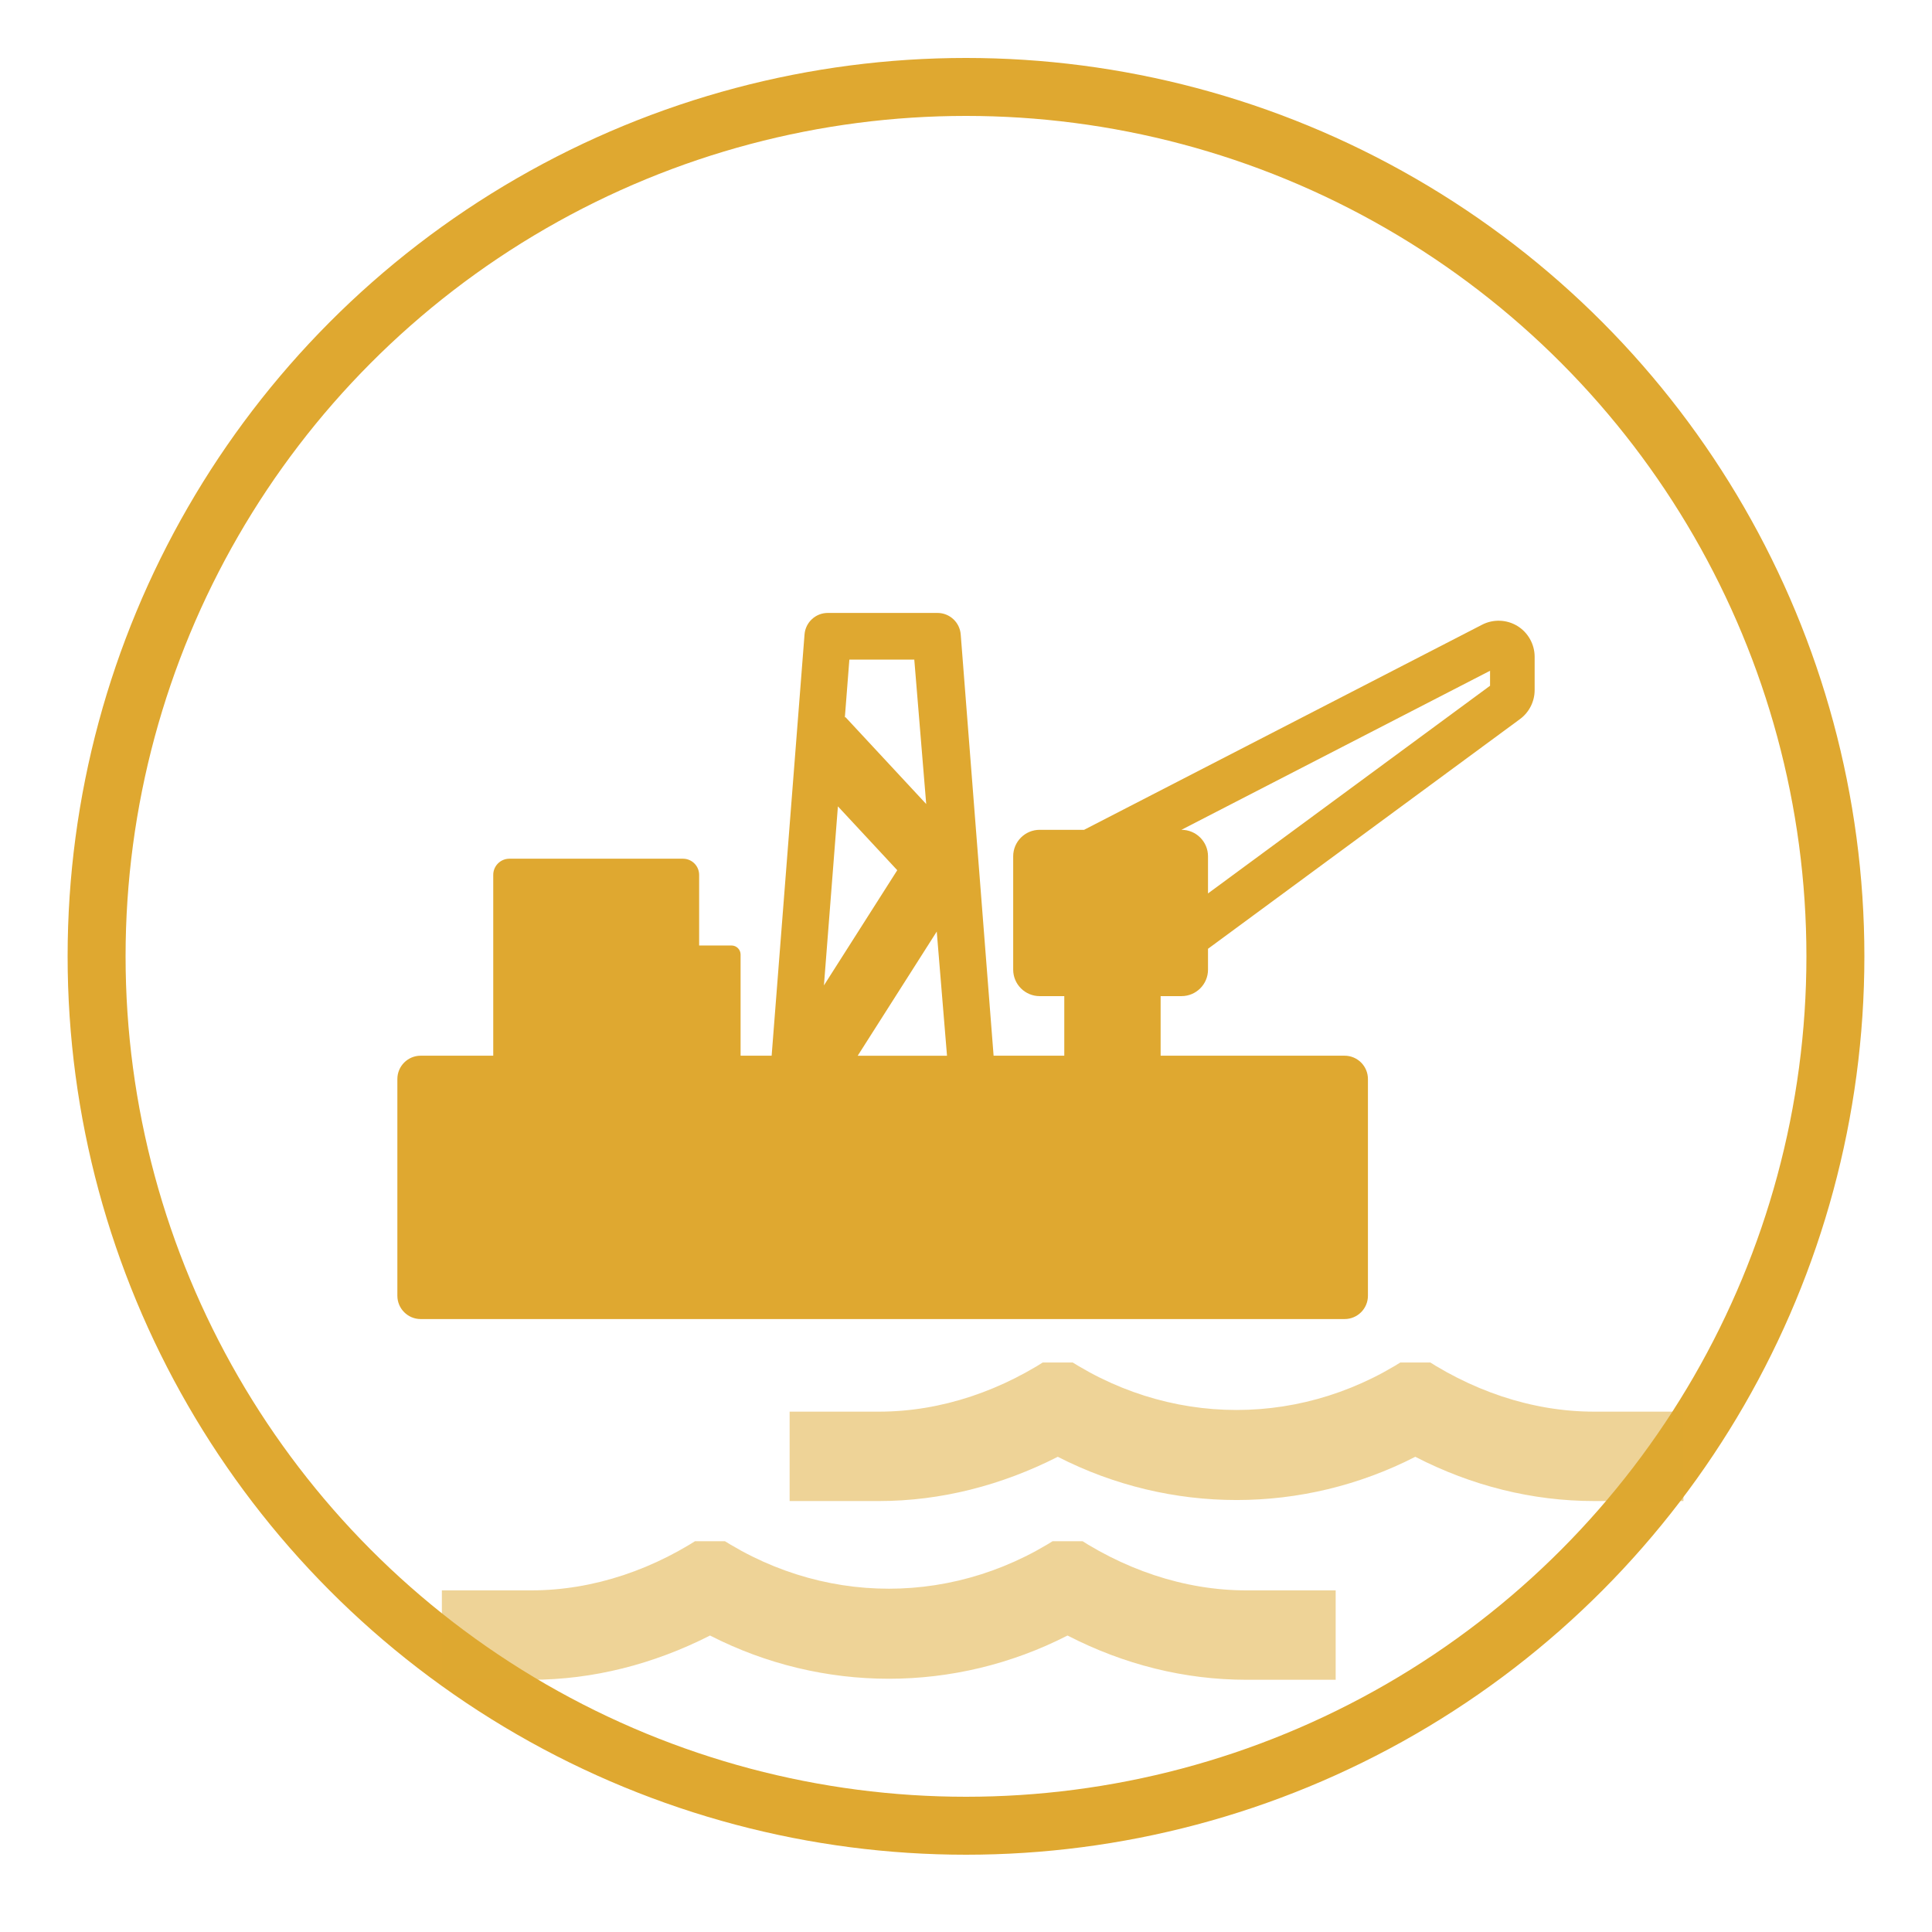 <?xml version="1.0" encoding="UTF-8" standalone="no"?>
<!DOCTYPE svg PUBLIC "-//W3C//DTD SVG 1.1//EN" "http://www.w3.org/Graphics/SVG/1.1/DTD/svg11.dtd">
<svg width="100%" height="100%" viewBox="0 0 200 200" version="1.1" xmlns="http://www.w3.org/2000/svg" xmlns:xlink="http://www.w3.org/1999/xlink" xml:space="preserve" xmlns:serif="http://www.serif.com/" style="fill-rule:evenodd;clip-rule:evenodd;stroke-miterlimit:5;">
    <circle cx="100" cy="99" r="90" style="fill:none;stroke:rgb(223,168,48);stroke-width:6px;"/>
    <g>
        <path d="M157.076,64.799C155.974,64.126 154.576,64.076 153.428,64.669L112.225,85.902L107.63,85.902C106.114,85.902 104.885,87.13 104.885,88.646L104.885,100.375C104.885,101.891 106.114,103.119 107.63,103.119L110.174,103.119L110.174,109.287L102.857,109.287L99.453,65.679C99.355,64.422 98.307,63.451 97.045,63.451L85.692,63.451C84.431,63.451 83.383,64.421 83.285,65.679L79.88,109.287L76.666,109.287L76.666,98.816C76.666,98.299 76.247,97.878 75.728,97.878L72.374,97.878L72.374,90.567C72.374,89.642 71.624,88.893 70.699,88.893L52.734,88.893C51.81,88.893 51.06,89.643 51.06,90.567L51.06,109.286L43.55,109.286C42.217,109.286 41.135,110.367 41.135,111.701L41.135,134.133C41.135,135.467 42.216,136.548 43.55,136.548L139.192,136.548C140.526,136.548 141.608,135.468 141.608,134.133L141.608,111.702C141.608,110.368 140.526,109.286 139.192,109.286L120.148,109.286L120.148,103.118L122.31,103.118C123.826,103.118 125.053,101.889 125.053,100.374L125.053,98.217L157.348,74.44C158.299,73.741 158.866,72.618 158.866,71.437L158.866,67.983C158.865,66.692 158.18,65.471 157.076,64.799ZM94.658,68.282L94.649,68.312L95.881,83.233L87.512,74.227L87.458,74.277L87.926,68.281L94.658,68.281L94.658,68.282ZM92.884,90.084L85.293,102.008L86.74,83.474L92.884,90.084ZM88.79,109.288L96.972,96.435L98.034,109.289L88.79,109.288ZM154.25,70.989L125.053,92.487L125.053,88.646C125.053,87.13 123.824,85.902 122.309,85.902L122.302,85.902L154.25,69.437L154.25,70.989Z" style="fill:rgb(223,168,48);fill-rule:nonzero;"/>
        <g transform="matrix(1,0,0,1,28,4.498)">
            <clipPath id="_clip1">
                <rect x="53.73" y="136.548" width="92.54" height="14.341"/>
            </clipPath>
            <g clip-path="url(#_clip1)">
                <path d="M137.017,141.635C130.579,141.635 124.159,139.455 118.509,135.525C107.225,143.442 92.791,143.442 81.501,135.525C75.853,139.461 69.428,141.635 62.995,141.635L53.742,141.635L53.742,150.889L62.995,150.889C69.381,150.889 75.671,149.273 81.501,146.309C93.159,152.276 106.856,152.276 118.509,146.309C124.341,149.316 130.63,150.889 137.017,150.889L146.27,150.889L146.27,141.635L137.017,141.635ZM62.766,132.387L62.995,132.387C70.399,132.387 76.968,128.316 81.501,123.133C86.035,128.316 92.604,132.387 100.003,132.387C107.402,132.387 113.971,128.316 118.505,123.133C123.042,128.316 129.611,132.387 137.011,132.387L137.24,132.387L145.984,101.484C146.357,100.285 146.263,98.983 145.713,97.876C145.157,96.757 144.14,95.93 142.936,95.557L137.016,93.618L137.016,72.244C137.016,67.159 132.851,62.991 127.762,62.991L113.883,62.991L113.883,49.111L86.127,49.111L86.127,62.991L72.252,62.991C67.159,62.991 62.995,67.155 62.995,72.244L62.995,93.617L57.028,95.556C55.828,95.929 54.81,96.756 54.25,97.875C53.694,98.982 53.555,100.279 53.975,101.483L62.766,132.387ZM72.252,72.244L127.768,72.244L127.768,90.615L100.008,81.498L72.253,90.615C72.252,90.615 72.252,72.244 72.252,72.244Z" style="fill:rgb(223,168,48);fill-opacity:0.5;fill-rule:nonzero;"/>
            </g>
        </g>
        <g transform="matrix(1,0,0,1,-8,23)">
            <clipPath id="_clip2">
                <rect x="53.73" y="136.548" width="92.54" height="14.341"/>
            </clipPath>
            <g clip-path="url(#_clip2)">
                <path d="M137.017,141.635C130.579,141.635 124.159,139.455 118.509,135.525C107.225,143.442 92.791,143.442 81.501,135.525C75.853,139.461 69.428,141.635 62.995,141.635L53.742,141.635L53.742,150.889L62.995,150.889C69.381,150.889 75.671,149.273 81.501,146.309C93.159,152.276 106.856,152.276 118.509,146.309C124.341,149.316 130.63,150.889 137.017,150.889L146.27,150.889L146.27,141.635L137.017,141.635ZM62.766,132.387L62.995,132.387C70.399,132.387 76.968,128.316 81.501,123.133C86.035,128.316 92.604,132.387 100.003,132.387C107.402,132.387 113.971,128.316 118.505,123.133C123.042,128.316 129.611,132.387 137.011,132.387L137.24,132.387L145.984,101.484C146.357,100.285 146.263,98.983 145.713,97.876C145.157,96.757 144.14,95.93 142.936,95.557L137.016,93.618L137.016,72.244C137.016,67.159 132.851,62.991 127.762,62.991L113.883,62.991L113.883,49.111L86.127,49.111L86.127,62.991L72.252,62.991C67.159,62.991 62.995,67.155 62.995,72.244L62.995,93.617L57.028,95.556C55.828,95.929 54.81,96.756 54.25,97.875C53.694,98.982 53.555,100.279 53.975,101.483L62.766,132.387ZM72.252,72.244L127.768,72.244L127.768,90.615L100.008,81.498L72.253,90.615C72.252,90.615 72.252,72.244 72.252,72.244Z" style="fill:rgb(223,168,48);fill-opacity:0.5;fill-rule:nonzero;"/>
            </g>
        </g>
    </g>
</svg>
